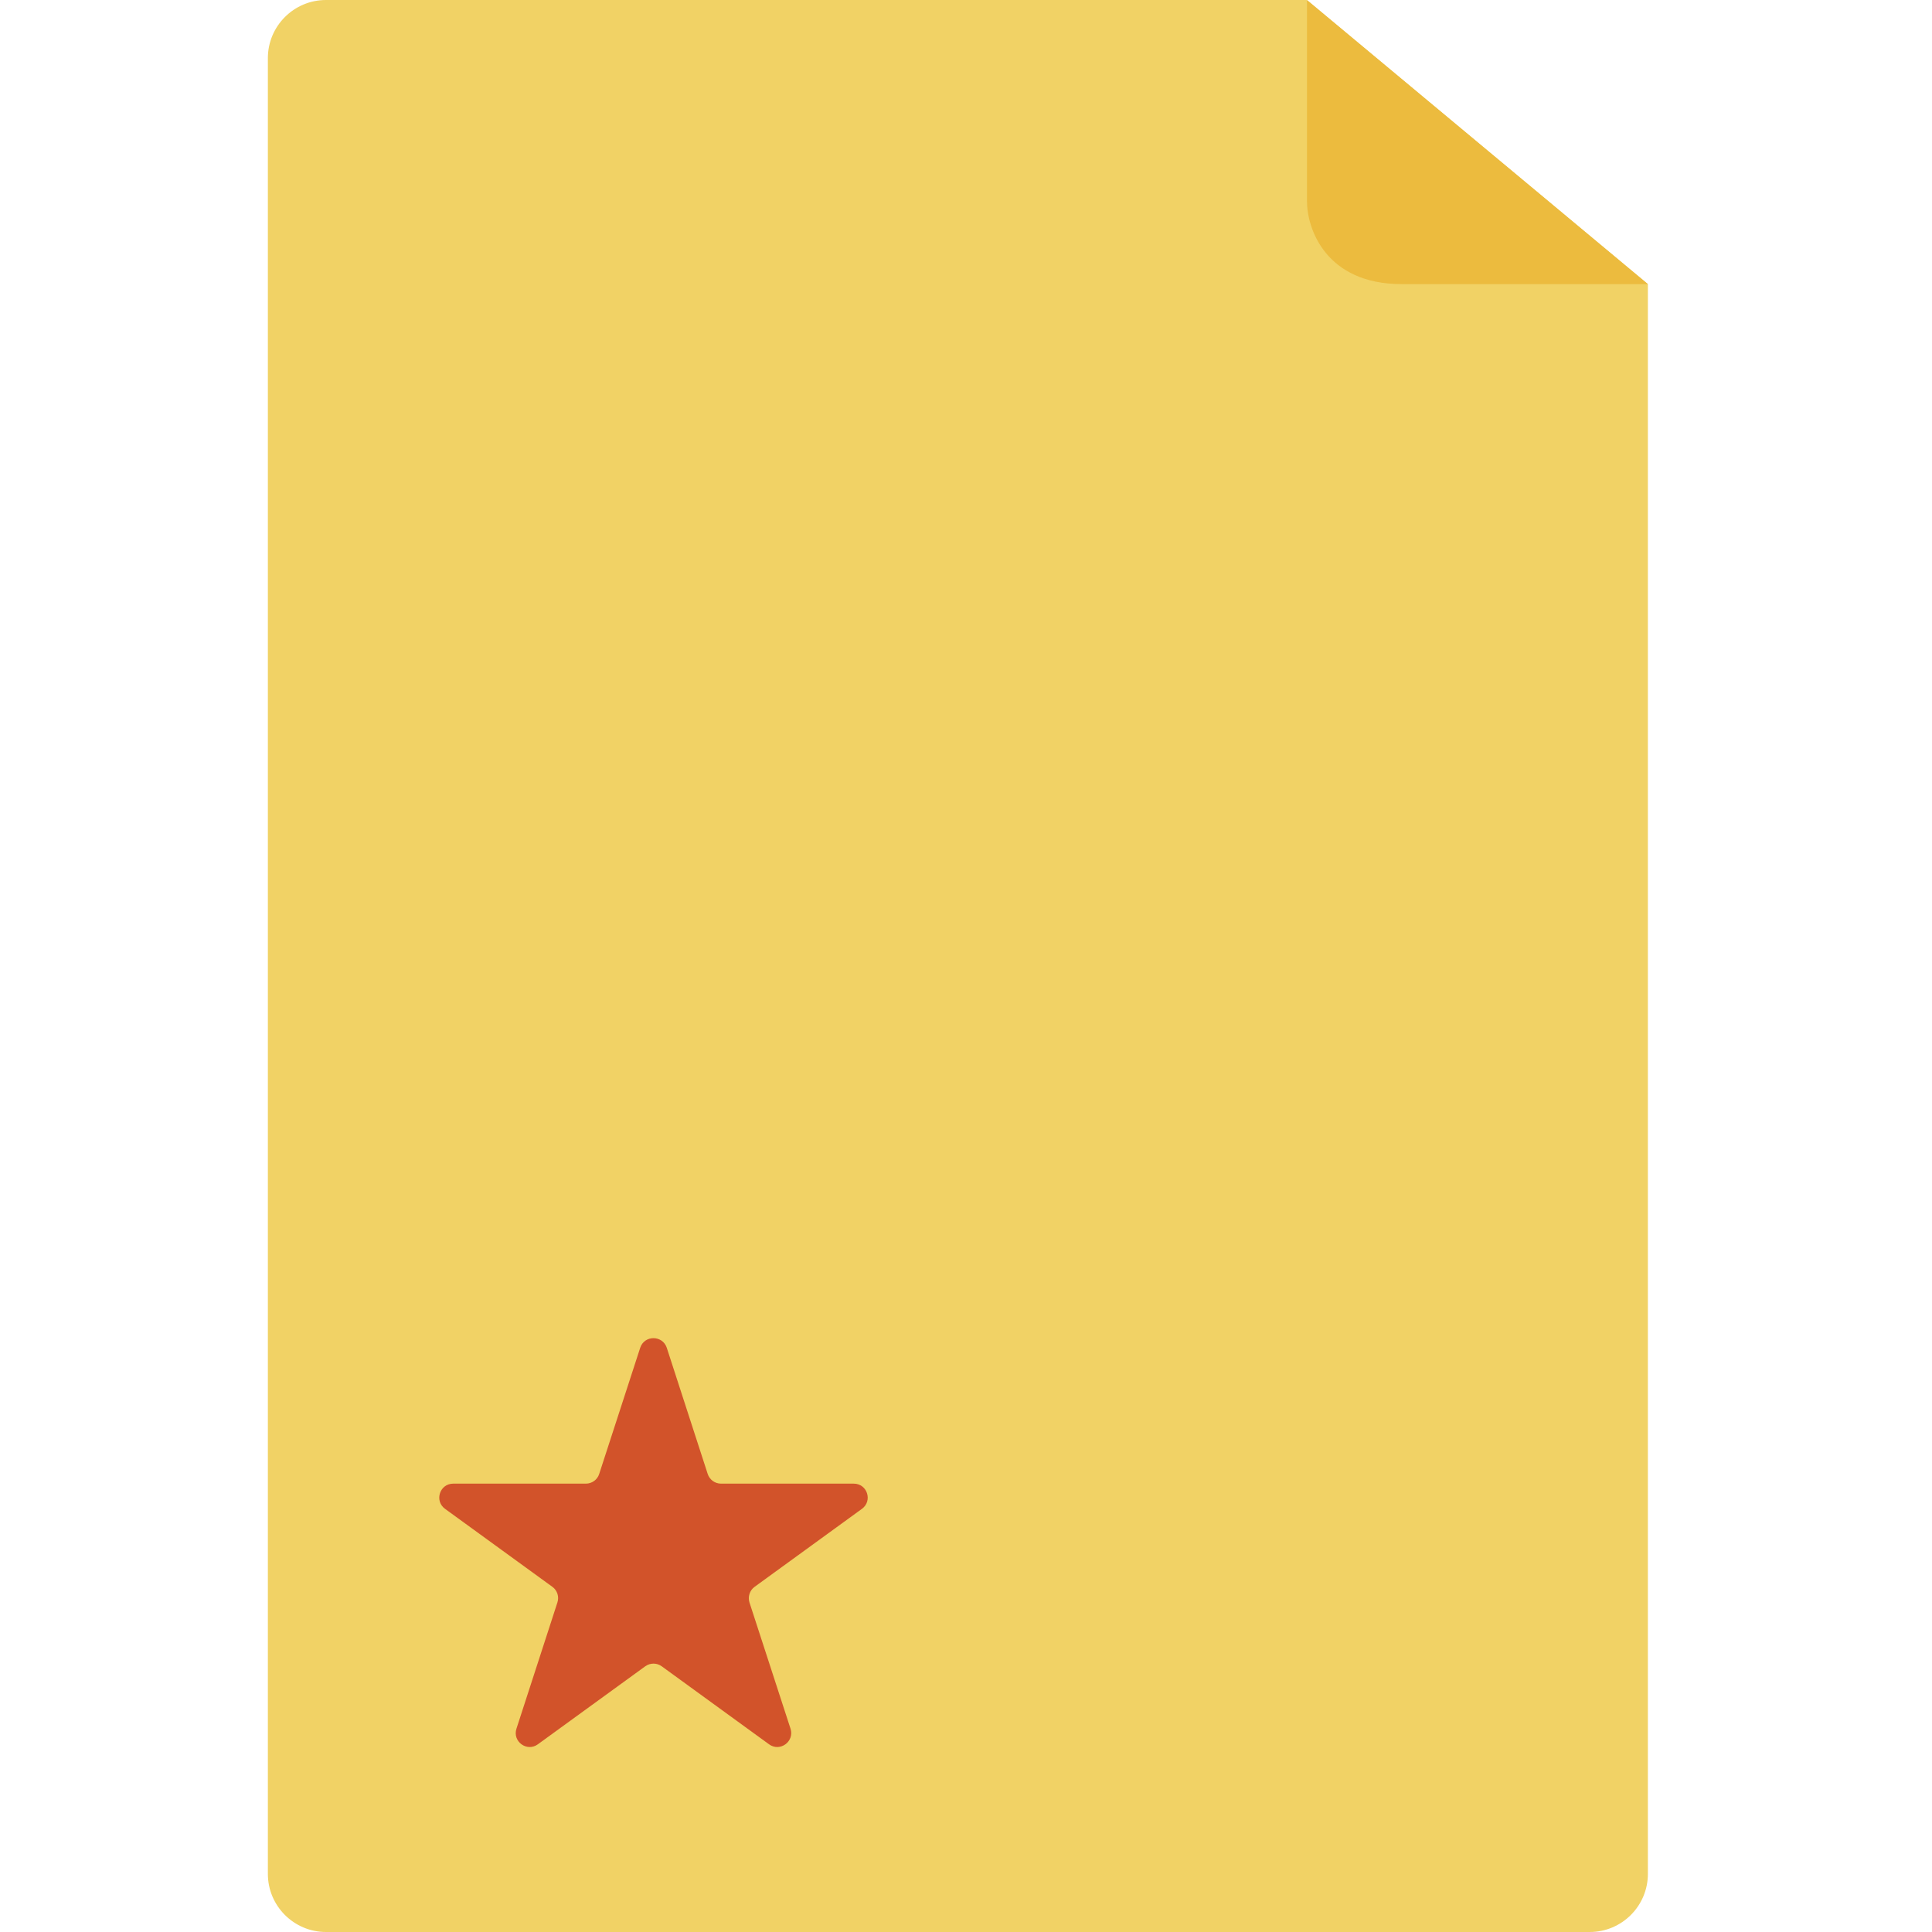 <?xml version="1.0" encoding="UTF-8"?>
<svg xmlns="http://www.w3.org/2000/svg" xmlns:xlink="http://www.w3.org/1999/xlink" width="71px" height="71px" viewBox="0 0 71 71" version="1.1">
<g id="surface1">
<path style=" stroke:none;fill-rule:nonzero;fill:rgb(94.51%,82.353%,39.608%);fill-opacity:1;" d="M 11.98 71 L 58.422 71 C 59.602 71 60.559 70.043 60.559 68.863 L 60.559 10.441 L 48.023 0 L 11.98 0 C 10.801 0 9.844 0.957 9.844 2.137 L 9.844 68.863 C 9.844 70.043 10.801 71 11.98 71 Z M 11.98 71 "/>
<path style=" stroke:none;fill-rule:nonzero;fill:rgb(82.353%,32.549%,16.471%);fill-opacity:1;" d="M 23.527 49.531 C 23.68 49.059 24.348 49.059 24.504 49.531 L 26.008 54.168 C 26.078 54.379 26.273 54.523 26.496 54.523 L 31.375 54.523 C 31.871 54.523 32.078 55.156 31.676 55.449 L 27.73 58.316 C 27.551 58.445 27.477 58.68 27.543 58.891 L 29.051 63.527 C 29.203 64 28.664 64.395 28.262 64.102 L 24.316 61.234 C 24.137 61.105 23.895 61.105 23.715 61.234 L 19.766 64.102 C 19.367 64.395 18.824 64 18.98 63.527 L 20.484 58.891 C 20.555 58.68 20.48 58.445 20.301 58.316 L 16.355 55.449 C 15.953 55.156 16.16 54.523 16.656 54.523 L 21.531 54.523 C 21.754 54.523 21.953 54.379 22.02 54.168 Z M 23.527 49.531 "/>
<path style=" stroke:none;fill-rule:nonzero;fill:rgb(92.549%,73.333%,24.314%);fill-opacity:1;" d="M 48.031 7.395 L 48.031 0 L 60.559 10.441 L 51.512 10.441 C 48.727 10.441 48.031 8.41 48.031 7.395 Z M 48.031 7.395 "/>
</g>
</svg>
